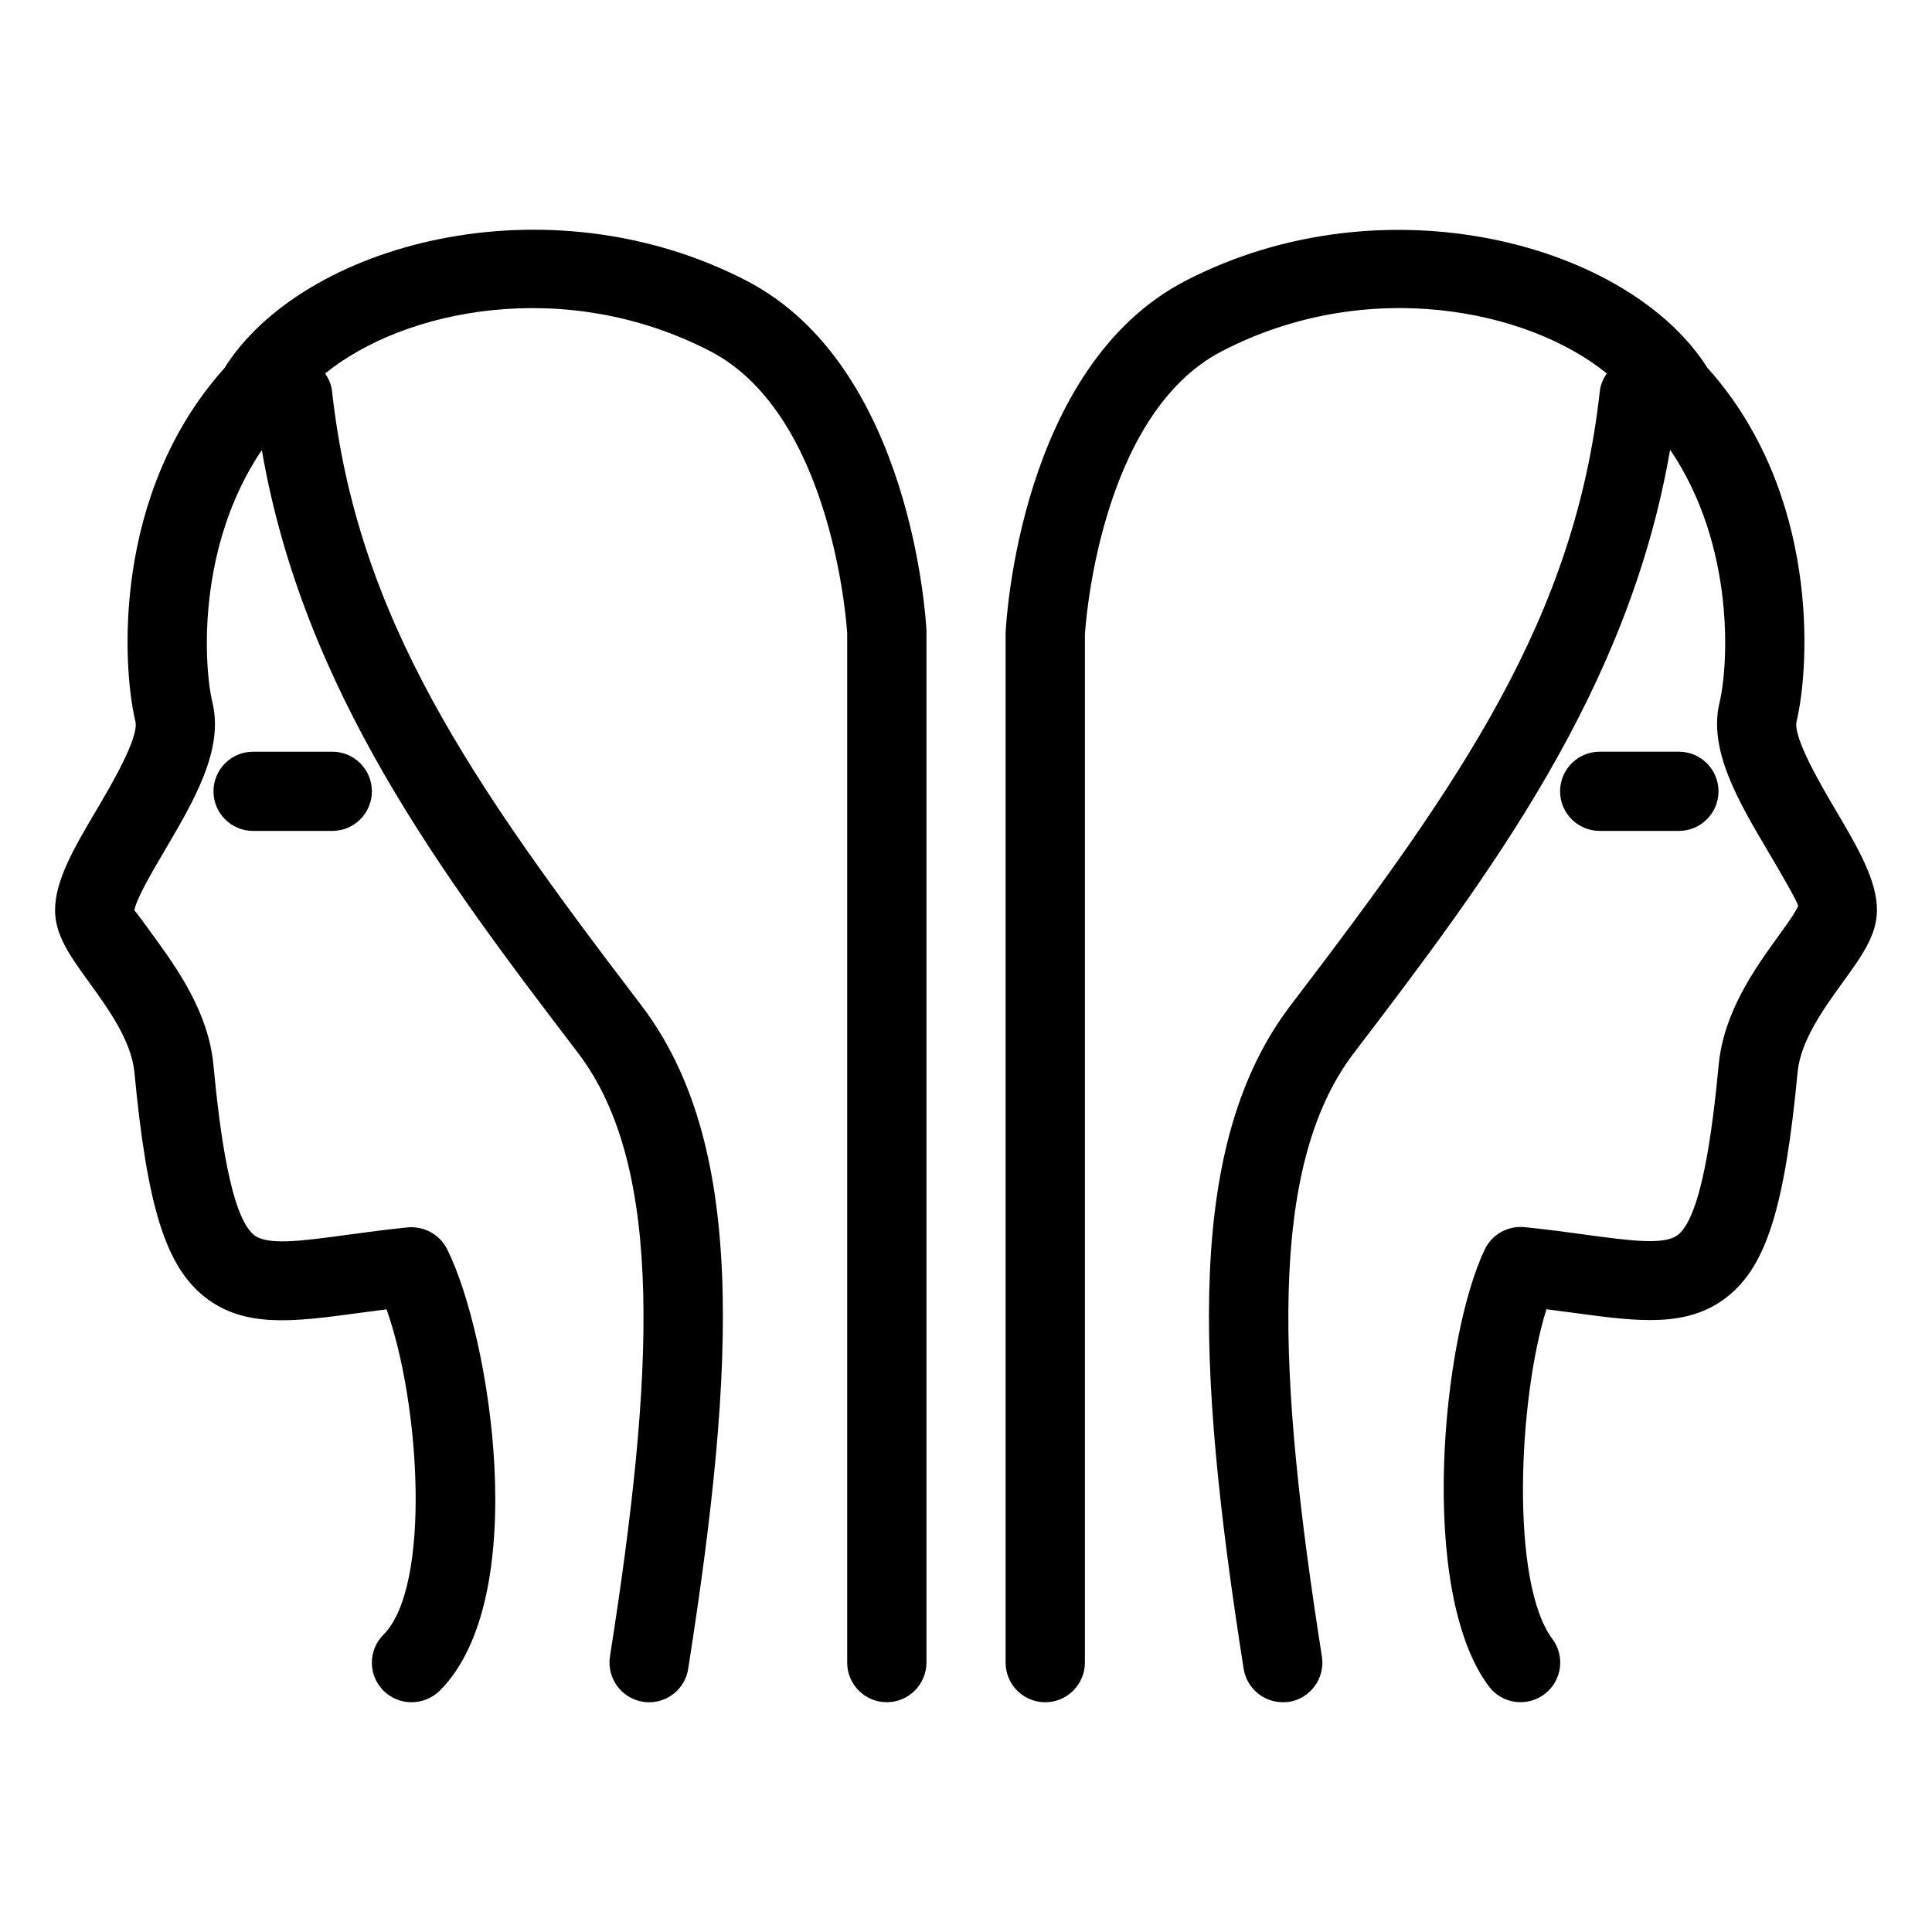 <?xml version="1.0" encoding="UTF-8"?>
<!-- Uploaded to: SVG Repo, www.svgrepo.com, Generator: SVG Repo Mixer Tools -->
<svg fill="#000000" width="800px" height="800px" version="1.1" viewBox="144 144 512 512" xmlns="http://www.w3.org/2000/svg">
 <path d="m211.07 343.21c-5.793 0-10.496 4.703-10.496 10.496 0 5.793 4.703 10.496 10.496 10.496h20.992c5.793 0 10.496-4.703 10.496-10.496 0-5.793-4.703-10.496-10.496-10.496zm130.8-124.8c-53.066-27.48-117.89-9.762-138.5 23.301-0.043 0.043-0.086 0.062-0.129 0.105-29.492 33.168-26.871 78.637-23.363 93.371 1.008 4.262-6.402 16.855-10.391 23.617-5.856 9.906-10.895 18.492-10.895 26.43 0 6.613 4.008 12.176 9.109 19.207 4.953 6.844 11.125 15.387 11.922 23.762 3.402 35.707 8.27 51.285 18.641 59.512 10.516 8.312 23.68 6.551 40.348 4.305 2.477-0.336 5.082-0.672 7.828-1.027 8.922 25.105 11.883 73.516-0.82 86.215-4.094 4.094-4.094 10.746 0 14.84 2.062 2.035 4.75 3.066 7.438 3.066s5.375-1.027 7.453-3.023c24.707-24.688 13.371-94.297 1.973-117.07-1.973-3.906-6.152-6.129-10.453-5.75-5.961 0.609-11.336 1.344-16.184 1.996-12.195 1.66-20.973 2.812-24.496 0.043-6.297-4.996-9.172-28.109-10.789-45.07-1.324-14.066-9.699-25.652-15.809-34.09-2.035-2.812-4.785-6.633-5.121-6.824 0.211-2.688 4.891-10.621 7.977-15.871 7.719-13.102 15.699-26.66 12.715-39.133-2.391-9.969-4.176-41.582 13.059-67.047 11.043 63.773 47.82 112.62 83.801 159.77 23.133 30.332 20.109 85.879 8.461 159.94-0.883 5.731 3.023 11.105 8.754 12.008 0.543 0.086 1.09 0.129 1.637 0.129 5.082 0 9.551-3.695 10.348-8.902 12.824-81.66 15.219-139.58-12.531-175.93-45.152-59.176-75.258-102.46-81.867-162.71-0.191-1.742-0.906-3.231-1.809-4.598 20.824-16.984 63.562-25.82 102.02-5.918 33 17.086 36.297 74.586 36.316 74.648v272.9c0 5.793 4.703 10.496 10.496 10.496 5.793 0 10.496-4.703 10.516-10.539l0.004-273.38c-0.148-2.832-3.906-70.113-47.652-92.762zm288.64 140.35c-3.988-6.781-11.398-19.355-10.391-23.617 3.504-14.715 6.129-60.184-23.363-93.371-0.062-0.062-0.125-0.082-0.188-0.148-20.676-32.98-85.48-50.613-138.42-23.195-43.727 22.652-47.504 89.93-47.652 93.289v272.9c0 5.793 4.703 10.496 10.496 10.496 5.793 0 10.496-4.703 10.516-10.496v-272.38c0.02-0.566 3.336-58.086 36.316-75.172 38.414-19.922 81.113-11.082 101.98 5.898-0.922 1.363-1.617 2.898-1.828 4.641-6.633 60.27-36.715 103.55-81.867 162.71-27.75 36.359-25.359 94.273-12.531 175.93 0.82 5.164 5.289 8.859 10.371 8.859 0.547 0 1.09-0.043 1.617-0.082 5.731-0.902 9.637-6.277 8.754-12.008-11.652-74.082-14.672-129.62 8.461-159.94 36-47.168 72.801-96.059 83.82-159.9 17.277 25.484 15.473 57.121 13.078 67.09-2.981 12.469 4.996 26.031 12.723 39.129 3.106 5.246 7.766 13.184 8.125 14.652-0.441 1.406-3.211 5.246-5.246 8.039-6.109 8.461-14.465 20.027-15.809 34.09-1.617 16.961-4.492 40.074-10.789 45.07-3.527 2.769-12.301 1.617-24.496-0.043-4.848-0.672-10.223-1.387-16.184-1.996-4.41-0.418-8.605 1.91-10.516 5.898-11.316 23.555-17.844 90.582 1.07 115.79 2.059 2.75 5.207 4.199 8.398 4.199 2.203 0 4.41-0.691 6.32-2.098 4.641-3.484 5.582-10.055 2.098-14.695-11.168-14.906-9.027-63.48-1.555-87.328 2.664 0.336 5.184 0.672 7.578 0.988 16.668 2.266 29.828 4.008 40.348-4.305 10.371-8.207 15.242-23.785 18.641-59.512 0.797-8.375 6.969-16.898 11.922-23.762 5.102-7.031 9.109-12.594 9.109-19.207-0.012-7.934-5.07-16.5-10.906-26.43zm-41.586 5.438c5.793 0 10.496-4.703 10.496-10.496 0-5.793-4.703-10.496-10.496-10.496h-20.992c-5.793 0-10.496 4.703-10.496 10.496 0 5.793 4.703 10.496 10.496 10.496z"/>
</svg>